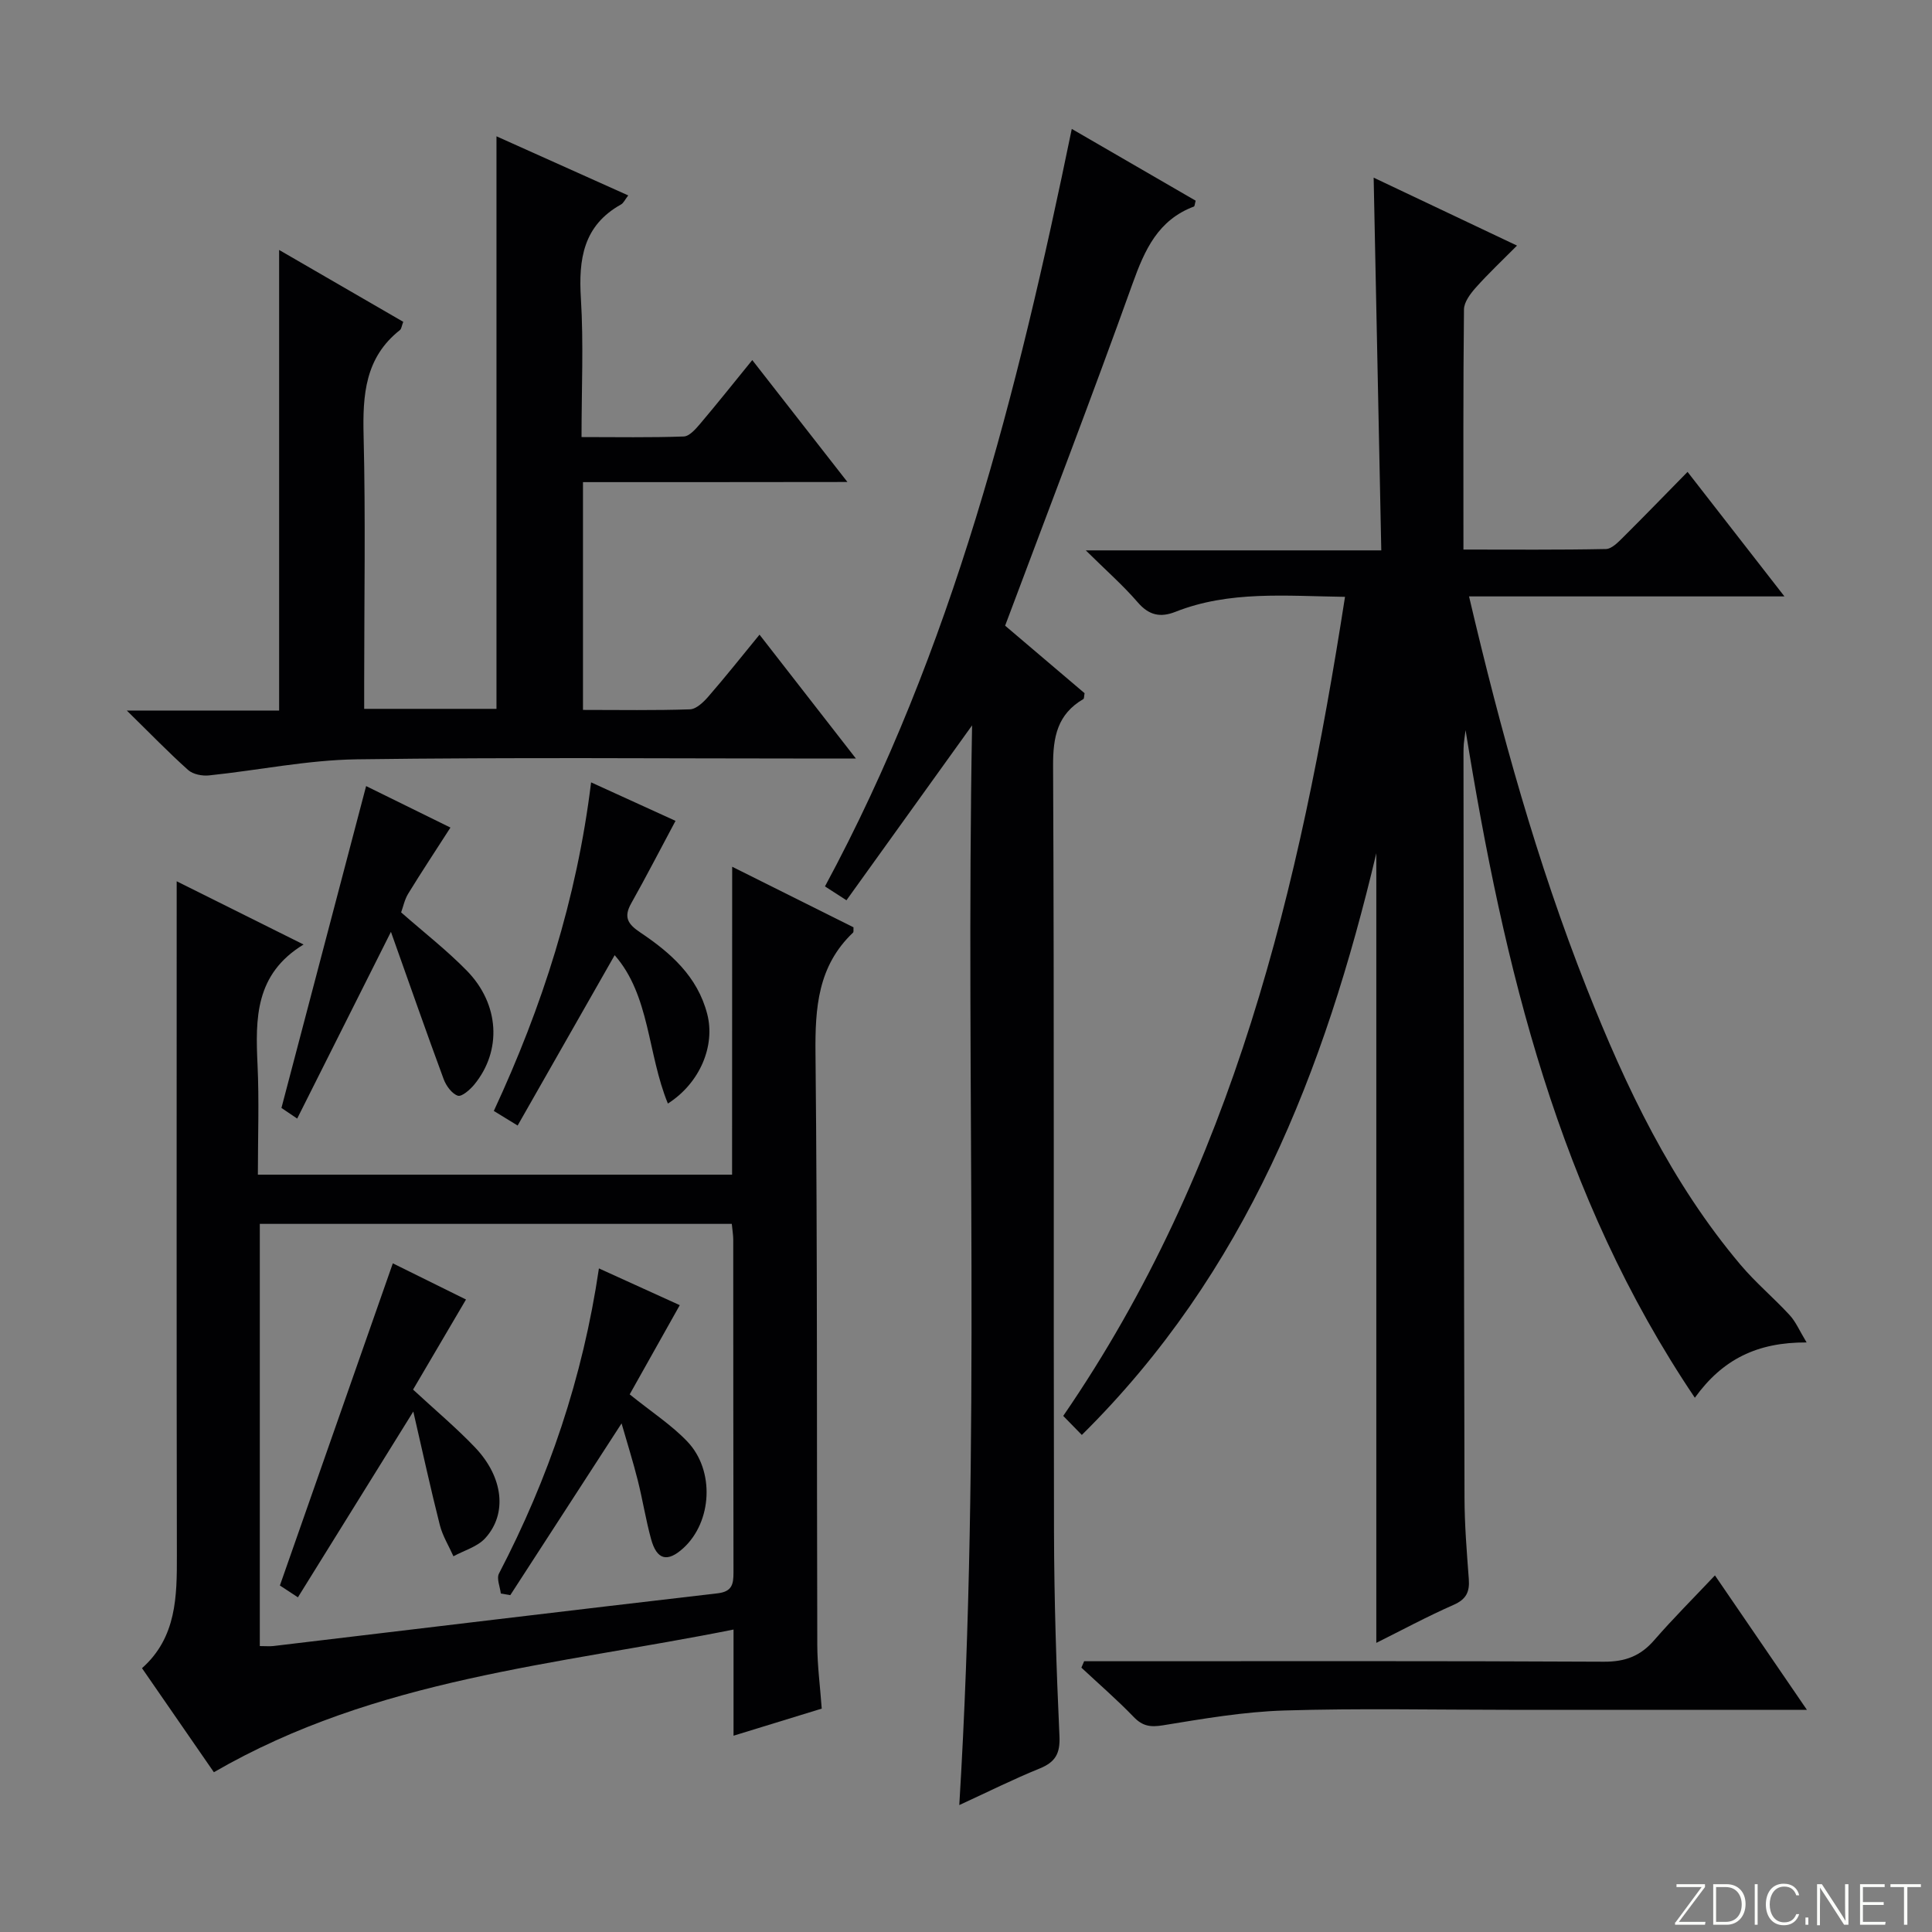 <svg enable-background="new 0 0 400 400" viewBox="0 0 400 400" xmlns="http://www.w3.org/2000/svg"><rect x="0" y="0" width="400" height="400" fill="#808080" stroke="none"/><path d="m346.9 398 5.4-7.3h-5.2v-.6h5.9v.6l-5.4 7.2h5.5l-.1.6h-6.2v-.5z" fill="#fbfcfa"/><path d="m354.7 390.1h2.8c2.3 0 3.9 1.6 3.9 4.1s-1.6 4.3-3.9 4.3h-2.8zm.6 7.8h2c2.2 0 3.3-1.6 3.3-3.6 0-1.8-1-3.6-3.3-3.6h-2z" fill="#fbfcfa"/><path d="m363.9 390.1v8.4h-.6v-8.4z" fill="#fbfcfa"/><path d="m372.5 396.3c-.4 1.3-1.4 2.3-3.2 2.3-2.4 0-3.7-1.9-3.7-4.3 0-2.3 1.2-4.3 3.7-4.3 1.8 0 2.9 1 3.2 2.4h-.6c-.4-1.1-1.1-1.8-2.5-1.8-2.1 0-3 1.9-3 3.7s.9 3.7 3 3.7c1.4 0 2.1-.7 2.5-1.7z" fill="#fbfcfa"/><path d="m373.8 398.5v-1.5h.6v1.5z" fill="#fbfcfa"/><path d="m376.2 398.5v-8.4h1c1.3 2 4.4 6.7 4.9 7.6-.1-1.2-.1-2.4-.1-3.8v-3.8h.7v8.4h-.9c-1.2-1.9-4.4-6.8-5-7.7.1 1.1 0 2.3 0 3.9v3.9h-.6z" fill="#fbfcfa"/><path d="m390 394.4h-4.3v3.5h4.7l-.1.6h-5.2v-8.4h5.1v.6h-4.5v3.1h4.3v.7z" fill="#fbfcfa"/><path d="m394.2 390.7h-2.8v-.6h6.3v.6h-2.8v7.8h-.7z" fill="#fbfcfa"/><g fill="#010103"><path d="m374.04 277.94c-10.23-.06-17.42 3.5-23.14 11.45-28.25-41.92-39.5-88.94-47.47-138.22-.21 1.62-.32 2.25-.37 2.88-.05.66-.06 1.33-.06 2 .05 51.32.08 102.64.21 153.96.01 5.64.47 11.29.89 16.92.2 2.64-.52 4.18-3.13 5.33-5.56 2.45-10.92 5.34-16.02 7.88 0-54.4 0-108.48 0-163.49-10.71 45.14-26.99 86.85-60.97 120.44-1.45-1.49-2.68-2.74-3.85-3.94 35.32-51.42 48.97-109.42 58.34-169.58-12.33-.17-23.94-1.31-35.11 3.1-3.15 1.24-5.49.72-7.81-1.97-3.01-3.49-6.5-6.55-10.75-10.75h61.18c-.53-25.98-1.05-51.34-1.58-77.17 9.7 4.6 19.25 9.13 29.68 14.07-3.09 3.11-5.93 5.78-8.51 8.67-1.13 1.27-2.45 3.01-2.47 4.54-.18 16.32-.11 32.64-.11 49.72 9.98 0 19.74.09 29.49-.11 1.21-.02 2.53-1.4 3.55-2.41 4.37-4.34 8.65-8.77 13.36-13.56 6.57 8.44 12.9 16.57 20.06 25.78-22.46 0-43.64 0-65.3 0 6.58 28.08 14.06 55.03 24.37 81.13 8.1 20.5 17.52 40.29 31.87 57.29 3.1 3.67 6.84 6.8 10.11 10.35 1.29 1.38 2.04 3.21 3.54 5.69z"/><path d="m151.59 179.45c9.17 4.58 17.18 8.57 25.12 12.54-.04.54.06.95-.1 1.1-7.28 6.91-7.87 15.56-7.77 25.04.42 40.81.24 81.62.37 122.43.01 4.29.59 8.58.92 13.19-6.03 1.85-11.83 3.63-18.26 5.61 0-7.32 0-14.08 0-21.98-36.74 7.36-73.91 10.05-107.59 29.54-4.49-6.5-9.54-13.8-14.88-21.54 7.17-6.38 7.24-14.84 7.22-23.45-.08-44.14-.04-88.29-.04-132.43 0-1.98 0-3.96 0-7.04 8.94 4.46 17.15 8.54 26.27 13.09-10.08 6.13-9.97 15.36-9.53 24.9.35 7.44.07 14.92.07 22.75h98.18c.02-20.97.02-41.86.02-63.75zm-.08 73.94c-32.86 0-65.11 0-97.72 0v87.41c1.2 0 2.02.08 2.83-.01 30.65-3.65 61.28-7.35 91.94-10.91 3.02-.35 3.3-1.89 3.3-4.33-.05-22.97-.03-45.95-.05-68.92 0-.96-.18-1.91-.3-3.24z"/><path d="m221.9 26.69c8.87 5.14 17.3 10.03 25.65 14.86-.19.68-.2 1.15-.36 1.21-7.42 2.79-10.18 8.93-12.69 15.92-8.46 23.59-17.46 47-26.4 70.86 5.48 4.66 11.03 9.37 16.45 13.98-.12.63-.08 1.11-.25 1.21-5.37 3.14-6.3 7.82-6.27 13.81.25 52.83.07 105.66.19 158.49.03 14.14.48 28.29 1.13 42.42.17 3.67-.89 5.4-4.15 6.72-5.33 2.16-10.48 4.74-16.59 7.55 4.57-74.73 1.28-148.59 2.65-223.54-9.09 12.65-17.45 24.3-26.01 36.21-1.83-1.18-3.03-1.95-4.45-2.87 26.45-49.04 39.85-102.16 51.1-156.83z"/><path d="m120.7 99.82v47.16c7.57 0 14.87.13 22.15-.12 1.31-.05 2.81-1.49 3.81-2.65 3.48-4 6.78-8.16 10.59-12.81 6.61 8.5 12.93 16.63 19.96 25.65-2.89 0-4.65 0-6.4 0-32.32 0-64.63-.28-96.94.16-10.21.14-20.38 2.27-30.59 3.33-1.41.15-3.32-.22-4.32-1.11-4.07-3.64-7.87-7.58-12.71-12.32h31.54c0-31.99 0-63.37 0-95.36 8.44 4.88 17.05 9.87 25.7 14.88-.33.84-.37 1.45-.69 1.71-7.23 5.69-7.73 13.43-7.52 21.88.42 16.98.12 33.98.12 50.97v5.57h27.39c0-39.45 0-78.81 0-118.54 8.75 3.93 17.85 8.01 27.28 12.24-.7.91-.98 1.59-1.49 1.87-7.83 4.37-8.82 11.33-8.31 19.49.57 9.27.13 18.6.13 28.67 7.32 0 14.24.13 21.16-.12 1.17-.04 2.46-1.53 3.39-2.62 3.54-4.18 6.96-8.48 10.8-13.2 6.48 8.31 12.8 16.39 19.7 25.24-18.53.03-36.33.03-54.75.03z"/><path d="m374.1 354c-21.4 0-41.56 0-61.71 0-15.5 0-31.01-.34-46.49.14-8.41.26-16.81 1.71-25.14 3.07-2.6.42-4.2.17-6.03-1.72-3.44-3.57-7.21-6.83-10.84-10.22.19-.44.38-.89.57-1.33h5.15c34.16 0 68.32-.08 102.48.1 4.39.02 7.55-1.18 10.38-4.44 3.92-4.51 8.16-8.74 12.59-13.43 6.51 9.51 12.47 18.22 19.04 27.83z"/><path d="m139.86 169.95c-3.22 6.01-6.09 11.6-9.17 17.07-1.59 2.82-.76 4.27 1.82 6 6.29 4.21 11.91 9.12 13.92 16.95 1.67 6.48-1.44 14.22-8.15 18.51-4.24-10.32-3.69-22.36-11.02-30.72-6.59 11.57-13.25 23.26-20.09 35.27-2.29-1.4-3.49-2.14-4.93-3.02 10.04-21.62 17.17-43.8 20.14-68.03 6.19 2.82 12 5.47 17.48 7.97z"/><path d="m61.53 231.59c-2.03-1.37-3.1-2.09-3.26-2.2 5.87-22.32 11.63-44.21 17.53-66.64 5.08 2.5 11.32 5.57 17.46 8.59-3.09 4.81-6 9.2-8.75 13.69-.75 1.23-1.04 2.73-1.46 3.87 4.72 4.15 9.46 7.83 13.62 12.09 6.77 6.93 7.26 16.57 1.53 23.55-.88 1.07-2.61 2.59-3.42 2.31-1.24-.42-2.42-2.06-2.93-3.44-3.61-9.76-7.03-19.58-10.91-30.48-6.83 13.63-12.97 25.84-19.41 38.66z"/><path d="m85.57 292.24c-8.51 13.7-16.09 25.9-23.89 38.47-2.08-1.37-3.27-2.15-3.73-2.45 7.85-22.39 15.56-44.39 23.38-66.7 4.51 2.23 9.93 4.91 15.15 7.49-3.72 6.33-7.37 12.53-10.96 18.65 4.65 4.3 8.98 7.93 12.85 11.99 5.85 6.15 6.71 13.75 2.07 18.8-1.62 1.76-4.34 2.51-6.56 3.72-.96-2.15-2.25-4.22-2.82-6.47-1.9-7.49-3.54-15.04-5.49-23.5z"/><path d="m128.69 294.7c-7.96 12.28-15.5 23.92-23.04 35.56-.65-.11-1.3-.23-1.96-.34-.16-1.39-.92-3.1-.38-4.14 10.27-19.72 17.35-40.5 20.69-63.17 5.99 2.72 11.51 5.23 16.74 7.61-3.53 6.29-7.02 12.51-10.37 18.47 4.59 3.7 8.67 6.34 11.93 9.76 5.75 6.02 5.12 16.64-.81 22.06-3.31 3.02-5.51 2.48-6.7-1.89-1.09-3.99-1.73-8.09-2.74-12.1-.96-3.84-2.16-7.63-3.36-11.82z"/></g></svg>